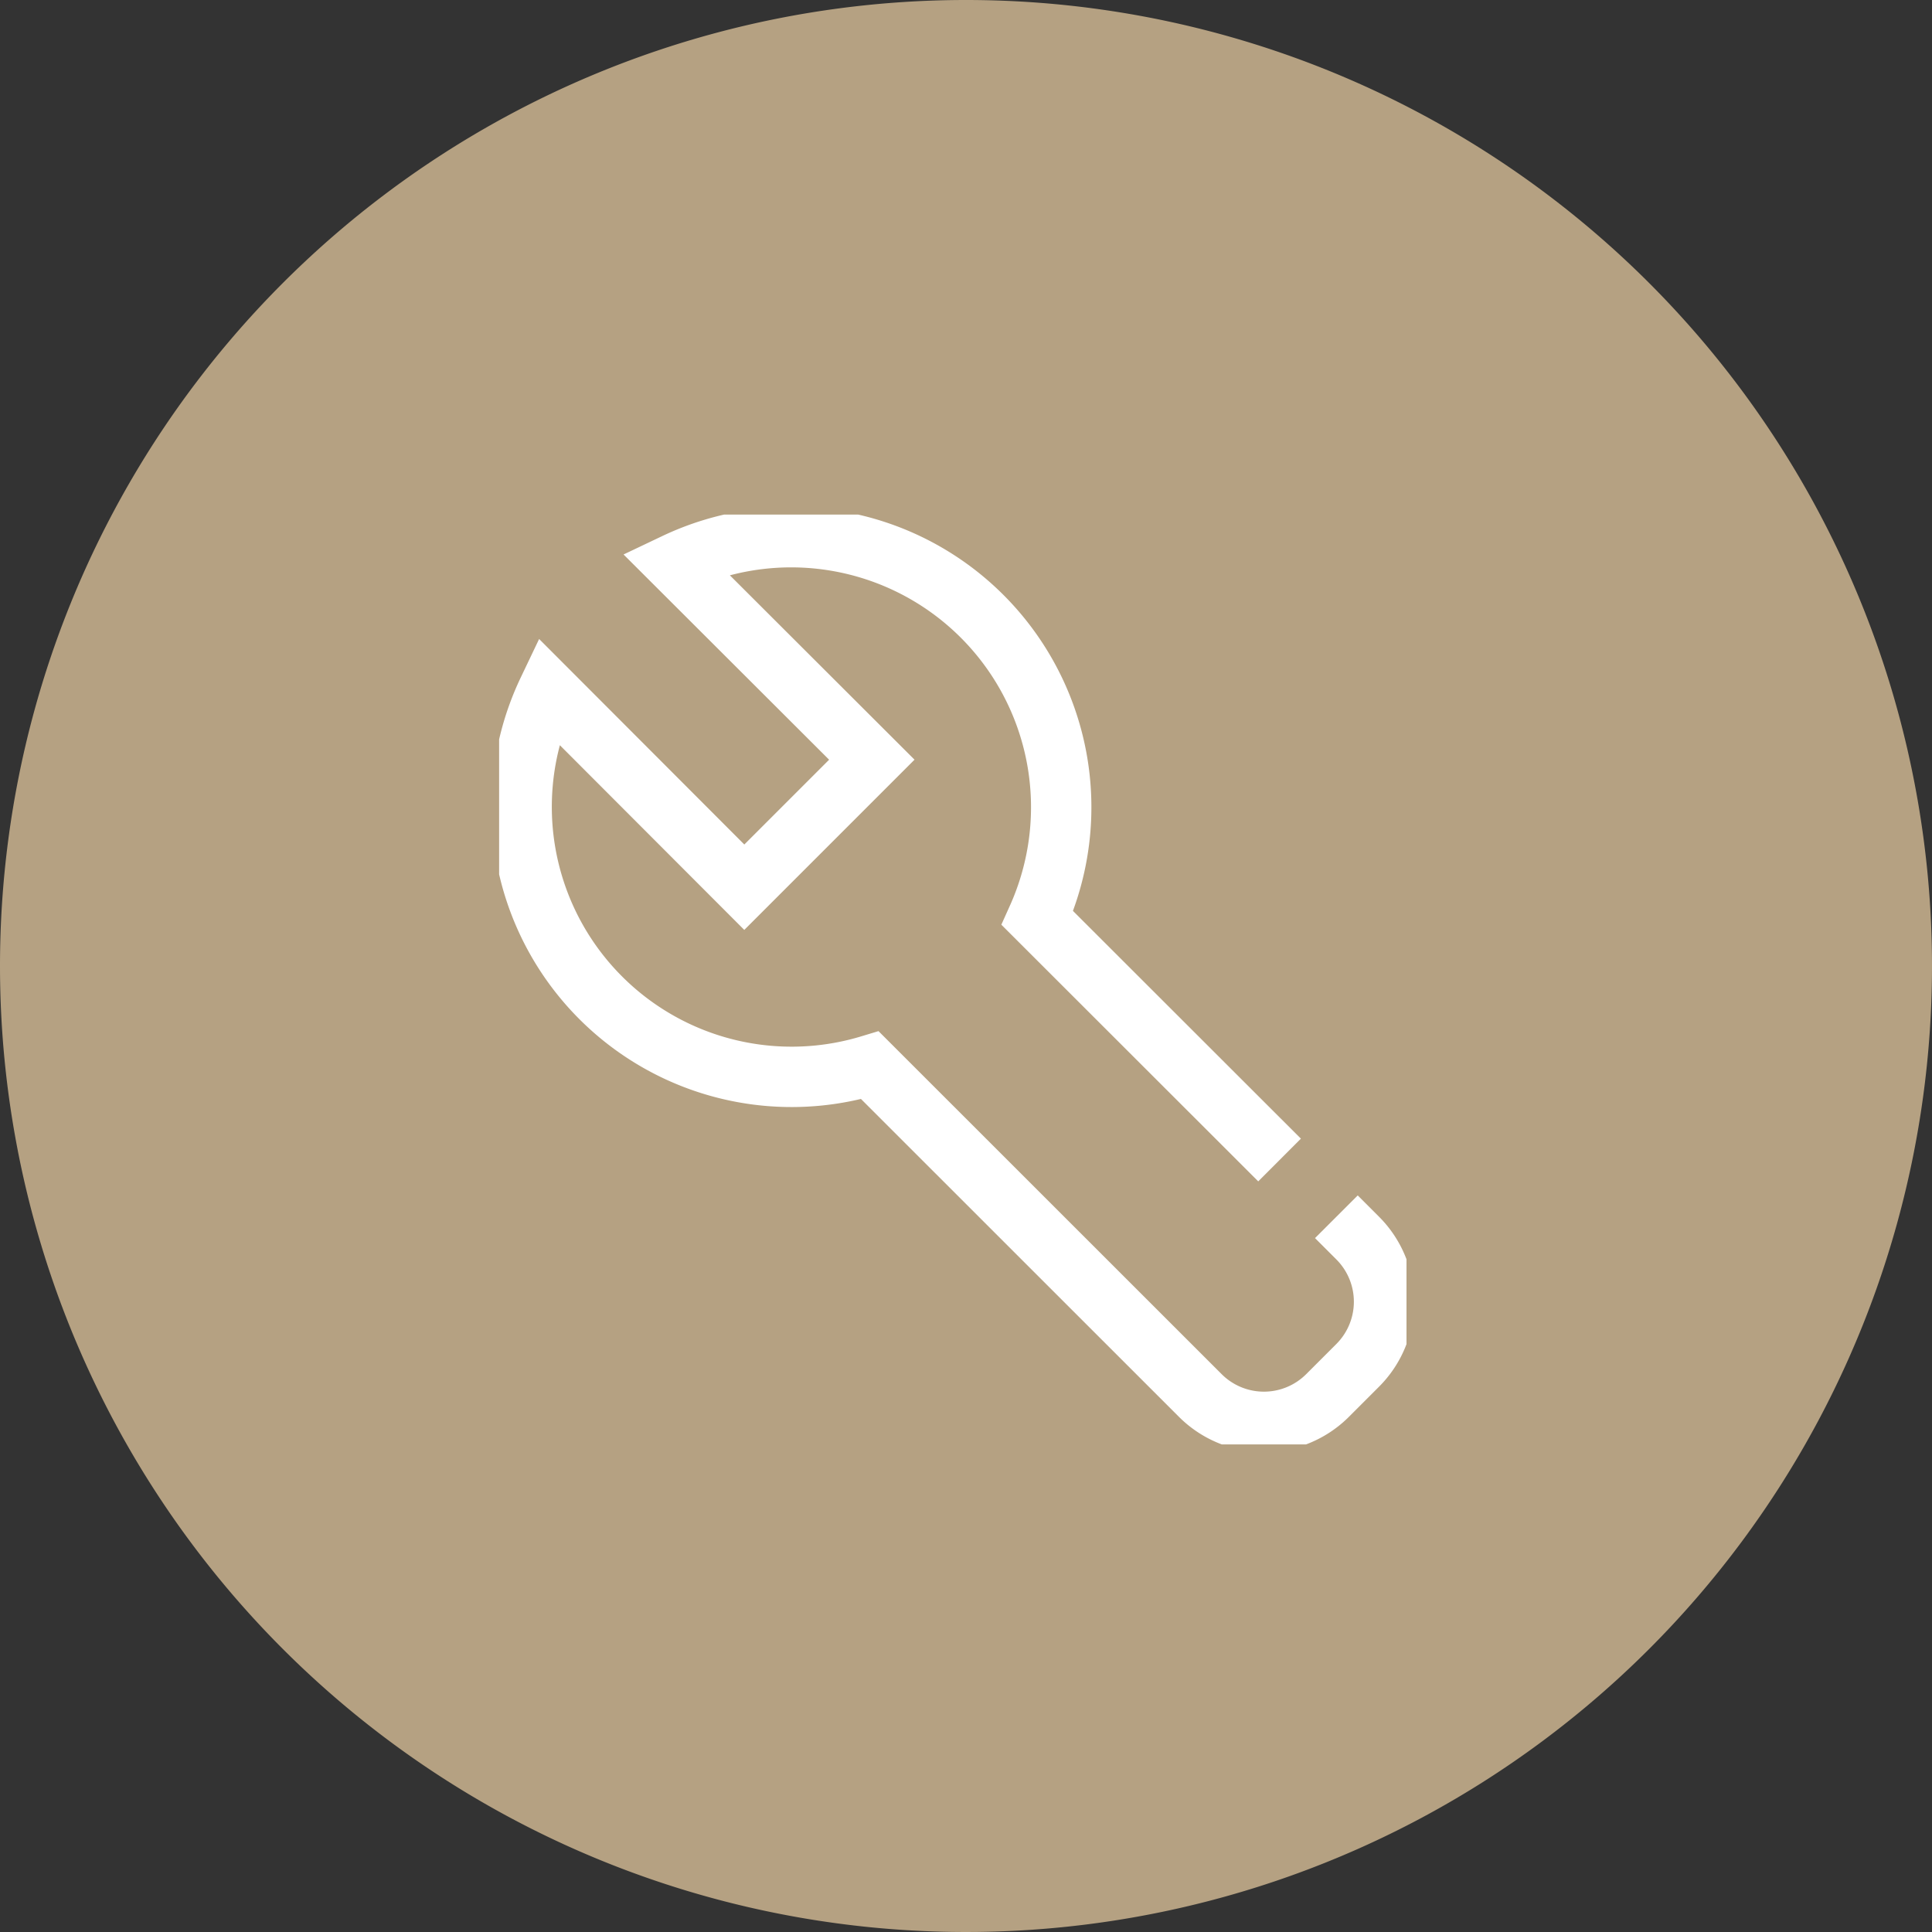 <svg xmlns="http://www.w3.org/2000/svg" xmlns:xlink="http://www.w3.org/1999/xlink" width="32" height="32" viewBox="0 0 32 32">
  <rect x="0" y="0" width="32" height="32" fill="#333333" stroke="none"/>
  <defs>
    <clipPath id="clip-path">
      <rect id="Rectangle_21695" data-name="Rectangle 21695" width="15.029" height="15.401" fill="none" stroke="#fff" stroke-width="1"/>
    </clipPath>
  </defs>
  <g id="Group_89875" data-name="Group 89875" transform="translate(-863 -35)">
    <path id="Path_93690" data-name="Path 93690" d="M16,0A16,16,0,1,1,0,16,16,16,0,0,1,16,0Z" transform="translate(863 35)" fill="#b5a182"/>
    <g id="Group_89857" data-name="Group 89857" transform="translate(871.267 43.523)">
      <g id="Group_89857-2" data-name="Group 89857" transform="translate(0 0)" clip-path="url(#clip-path)">
        <path id="Path_410430" data-name="Path 410430" d="M14.848,12.612a1.49,1.49,0,0,1,0,2.107l-.5.5a1.49,1.49,0,0,1-2.107,0L6.769,9.749A4.472,4.472,0,0,1,1.436,3.543L4.688,6.8,6.8,4.688,3.543,1.436a4.473,4.473,0,0,1,6,5.875L13.2,10.965" transform="translate(-0.627 -0.628)" fill="none" stroke="#fff" stroke-linecap="square" stroke-miterlimit="8" stroke-width="1"/>
      </g>
    </g>
  </g>
</svg>

